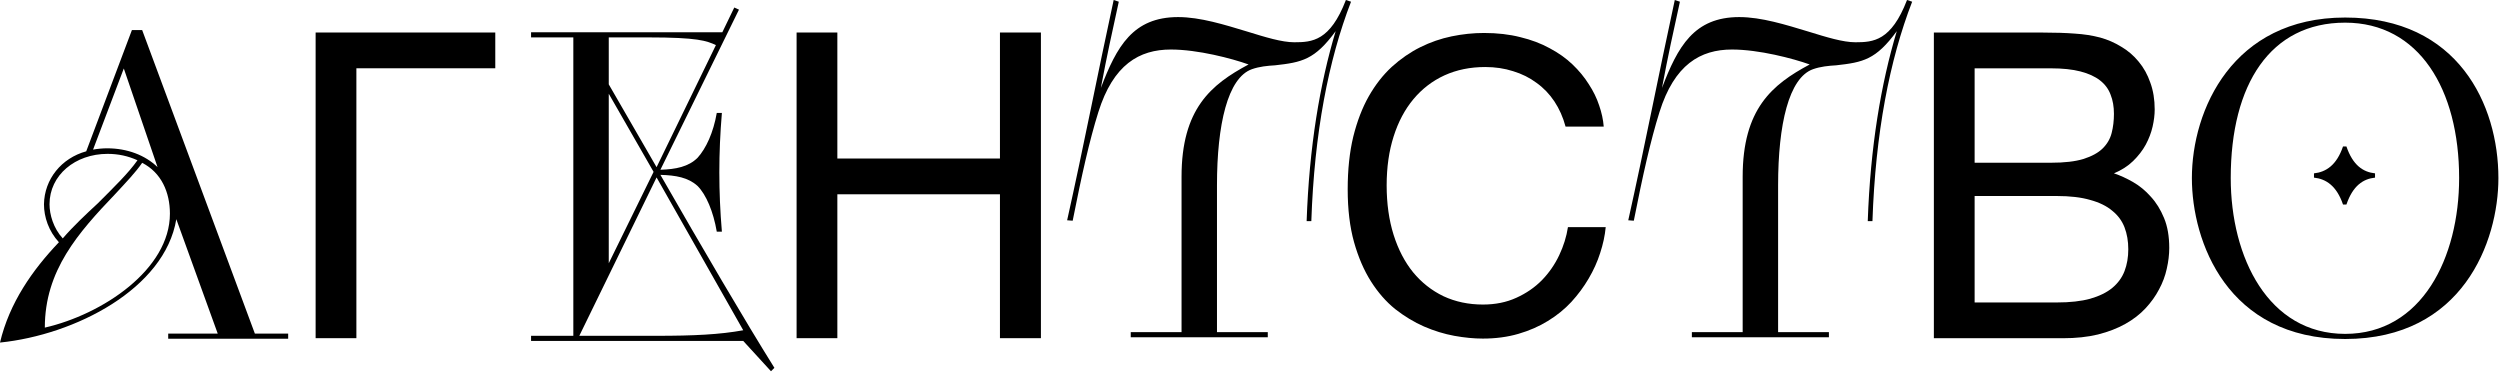 <?xml version="1.0" encoding="UTF-8"?> <svg xmlns="http://www.w3.org/2000/svg" width="998" height="149" viewBox="0 0 998 149" fill="none"><path d="M553.553 74.006C553.553 81.275 554.479 87.86 556.331 93.76C558.182 99.607 560.774 104.585 564.107 108.694C567.493 112.803 571.54 115.99 576.248 118.255C581.009 120.467 586.247 121.573 591.96 121.573C596.933 121.573 601.376 120.678 605.291 118.887C609.259 117.096 612.671 114.752 615.528 111.854C618.384 108.905 620.686 105.586 622.431 101.899C624.177 98.211 625.341 94.471 625.923 90.678H641C640.683 94.05 639.942 97.5 638.778 101.029C637.667 104.506 636.133 107.904 634.176 111.222C632.271 114.488 629.97 117.596 627.272 120.546C624.574 123.443 621.453 125.972 617.908 128.132C614.417 130.291 610.502 132.003 606.164 133.268C601.826 134.532 597.091 135.164 591.96 135.164C588.416 135.164 584.607 134.795 580.533 134.058C576.513 133.32 572.492 132.082 568.471 130.344C564.504 128.606 560.668 126.288 556.965 123.391C553.315 120.441 550.088 116.753 547.284 112.329C544.48 107.904 542.232 102.689 540.539 96.683C538.846 90.626 538 83.593 538 75.586C538 67.737 538.741 60.731 540.222 54.568C541.756 48.405 543.819 43.032 546.411 38.449C549.056 33.813 552.125 29.889 555.616 26.676C559.161 23.462 562.943 20.855 566.964 18.853C570.984 16.852 575.164 15.403 579.502 14.507C583.839 13.612 588.151 13.164 592.436 13.164C597.726 13.164 602.54 13.717 606.878 14.823C611.269 15.877 615.184 17.352 618.622 19.248C622.114 21.092 625.156 23.252 627.748 25.727C630.34 28.203 632.509 30.837 634.255 33.629C636.054 36.368 637.429 39.187 638.381 42.084C639.386 44.981 639.995 47.799 640.206 50.538H624.971C623.966 46.798 622.484 43.453 620.527 40.503C618.57 37.553 616.189 35.078 613.385 33.076C610.634 31.022 607.513 29.468 604.022 28.414C600.583 27.308 596.88 26.755 592.912 26.755C586.934 26.755 581.512 27.861 576.645 30.073C571.831 32.286 567.704 35.446 564.266 39.555C560.827 43.664 558.182 48.642 556.331 54.489C554.479 60.284 553.553 66.789 553.553 74.006Z" fill="black"></path><path d="M125.998 12.979H197.717V27.256H142.268V135H125.998V12.979Z" fill="black"></path><path d="M318 12.979H334.27V63.281H399.182V12.979H415.534V135H399.182V77.559H334.27V135H318V12.979Z" fill="black"></path><path d="M67.147 135.216V133.171H86.916L70.385 87.498C65.784 115.277 29.994 133.682 0 136.75C3.749 120.901 12.952 107.778 23.518 96.7C19.428 92.269 17.554 86.645 17.554 81.533C17.724 71.478 24.541 63.127 34.425 60.4L52.661 12H56.751L101.743 133.171H115.036V135.216H67.147ZM67.829 85.282C67.829 76.761 64.42 68.921 56.751 65.002C54.195 68.751 50.275 72.841 46.014 77.443C31.187 92.951 17.894 107.948 17.894 130.785C40.902 125.502 67.829 107.608 67.829 85.282ZM25.052 95.167C29.313 90.224 34.425 85.453 39.027 81.192C45.503 74.716 51.297 69.092 54.876 63.979C51.127 62.275 47.207 61.423 42.947 61.423C29.994 61.423 19.769 69.944 19.769 81.533C19.769 85.623 21.303 91.076 25.052 95.167ZM62.886 66.706L49.423 27.338L37.152 59.719C39.027 59.378 41.072 59.207 42.776 59.207C50.786 59.207 57.944 61.934 62.886 66.706Z" fill="black"></path><path d="M212 134.056H228.872V14.93H212V12.885H288.35L293.122 3L294.996 3.852L263.638 67.761C269.774 67.591 274.886 66.568 278.465 62.989C281.874 59.24 284.771 52.934 286.134 45.095H288.179C287.498 53.105 287.157 61.114 287.157 68.783C287.157 76.623 287.498 84.462 288.179 92.472H286.134C284.771 84.462 281.874 77.645 278.465 74.237C274.716 70.829 269.774 69.976 263.638 69.806C280.34 98.948 297.212 127.75 309.141 146.837L307.778 148.201L296.7 136.101H212V134.056ZM296.7 131.84L262.104 70.829L231.258 134.056H261.934C277.102 134.056 287.327 133.544 296.7 131.84ZM262.104 66.738L285.793 17.997C282.044 16.293 278.636 14.93 258.696 14.93H243.017V33.676L262.104 66.738ZM243.017 105.084L260.912 68.613L243.017 37.425V105.084Z" fill="black"></path><path d="M451.393 132.589H471.673V70.555C471.673 43.458 483.433 33.744 498.43 25.734C491.783 23.348 478.15 19.769 467.413 19.769C454.802 19.769 444.406 25.734 438.441 44.821C434.862 56.24 431.794 70.044 428.216 88.109L426 87.939C432.476 58.967 438.1 29.824 444.576 0L446.621 0.682C443.724 13.975 442.02 21.473 439.463 35.107C445.769 18.576 452.245 6.817 470.31 6.817C479.172 6.817 488.886 9.885 497.919 12.611C505.076 14.827 511.723 16.872 516.665 16.872C523.823 16.872 530.981 16.361 537.286 0L539.332 0.682C530.299 24.03 524.675 53.172 523.482 88.279H521.608C522.63 58.626 526.891 33.403 533.196 12.441C524.846 23.859 519.733 24.882 508.996 26.075C505.929 26.245 502.691 26.586 499.793 27.609C490.079 31.017 485.819 49.764 485.819 73.964V132.589H506.099V134.634H451.393V132.589Z" fill="black"></path><path d="M675.393 132.589H695.673V70.555C695.673 43.458 707.433 33.744 722.43 25.734C715.783 23.348 702.15 19.769 691.413 19.769C678.802 19.769 668.406 25.734 662.441 44.821C658.862 56.24 655.794 70.044 652.216 88.109L650 87.939C656.476 58.967 662.1 29.824 668.576 0L670.621 0.682C667.724 13.975 666.02 21.473 663.463 35.107C669.769 18.576 676.245 6.817 694.31 6.817C703.172 6.817 712.886 9.885 721.919 12.611C729.076 14.827 735.723 16.872 740.665 16.872C747.823 16.872 754.981 16.361 761.286 0L763.332 0.682C754.299 24.03 748.675 53.172 747.482 88.279H745.608C746.63 58.626 750.891 33.403 757.196 12.441C748.846 23.859 743.733 24.882 732.996 26.075C729.929 26.245 726.691 26.586 723.793 27.609C714.079 31.017 709.819 49.764 709.819 73.964V132.589H730.099V134.634H675.393V132.589Z" fill="black"></path><path d="M772 13H815.662C820.477 13 824.682 13.138 828.279 13.415C831.876 13.636 835.252 14.162 838.406 14.992C841.395 15.822 844.189 17.04 846.79 18.645C849.446 20.194 851.771 22.186 853.763 24.621C855.755 27.001 857.304 29.795 858.411 33.005C859.573 36.159 860.154 39.728 860.154 43.713C860.154 45.816 859.878 48.085 859.324 50.52C858.771 52.954 857.858 55.362 856.585 57.741C855.312 60.065 853.624 62.251 851.521 64.299C849.474 66.291 846.928 67.924 843.885 69.196C846.375 70.026 848.921 71.189 851.521 72.683C854.122 74.177 856.474 76.114 858.577 78.493C860.735 80.817 862.506 83.667 863.89 87.043C865.273 90.363 865.965 94.348 865.965 98.996C865.965 101.652 865.633 104.419 864.969 107.297C864.36 110.119 863.336 112.858 861.897 115.515C860.514 118.171 858.715 120.689 856.502 123.068C854.288 125.448 851.604 127.523 848.45 129.294C845.296 131.065 841.644 132.476 837.493 133.527C833.398 134.523 828.722 135.021 823.465 135.021H772V13ZM821.058 120.744C826.37 120.744 830.825 120.246 834.422 119.25C838.074 118.199 841.007 116.76 843.221 114.934C845.49 113.052 847.122 110.811 848.118 108.21C849.114 105.609 849.612 102.704 849.612 99.494C849.612 96.284 849.114 93.379 848.118 90.778C847.122 88.177 845.49 85.964 843.221 84.138C841.007 82.256 838.074 80.817 834.422 79.821C830.825 78.77 826.37 78.244 821.058 78.244H788.27V120.744H821.058ZM818.733 64.963C824.101 64.963 828.418 64.465 831.683 63.469C835.003 62.417 837.549 61.034 839.319 59.318C841.146 57.547 842.363 55.472 842.972 53.093C843.58 50.713 843.885 48.168 843.885 45.456C843.885 42.578 843.442 40.033 842.557 37.819C841.727 35.55 840.315 33.641 838.323 32.092C836.331 30.542 833.73 29.352 830.521 28.523C827.311 27.692 823.382 27.277 818.733 27.277H788.27V64.963H818.733Z" fill="black"></path><path d="M875 71.079C875 43.982 891.19 7 936.182 7C981.344 7 997.364 41.937 997.364 71.079C997.364 96.472 983.048 135.329 936.182 135.329C889.145 135.329 875 96.472 875 71.079ZM936.182 133.284C966.858 133.284 981.685 102.778 981.685 71.079C981.685 35.631 965.665 9.045 936.182 9.045C906.358 9.045 890.509 33.586 890.509 71.079C890.509 102.778 905.506 133.284 936.182 133.284ZM936.693 81.645H935.33C932.774 74.147 928.513 71.42 923.741 70.909V69.204C928.513 68.693 932.774 65.966 935.33 58.468H936.693C939.25 65.966 943.34 68.693 948.112 69.204V70.909C943.34 71.42 939.25 74.147 936.693 81.645Z" fill="black"></path></svg> 
